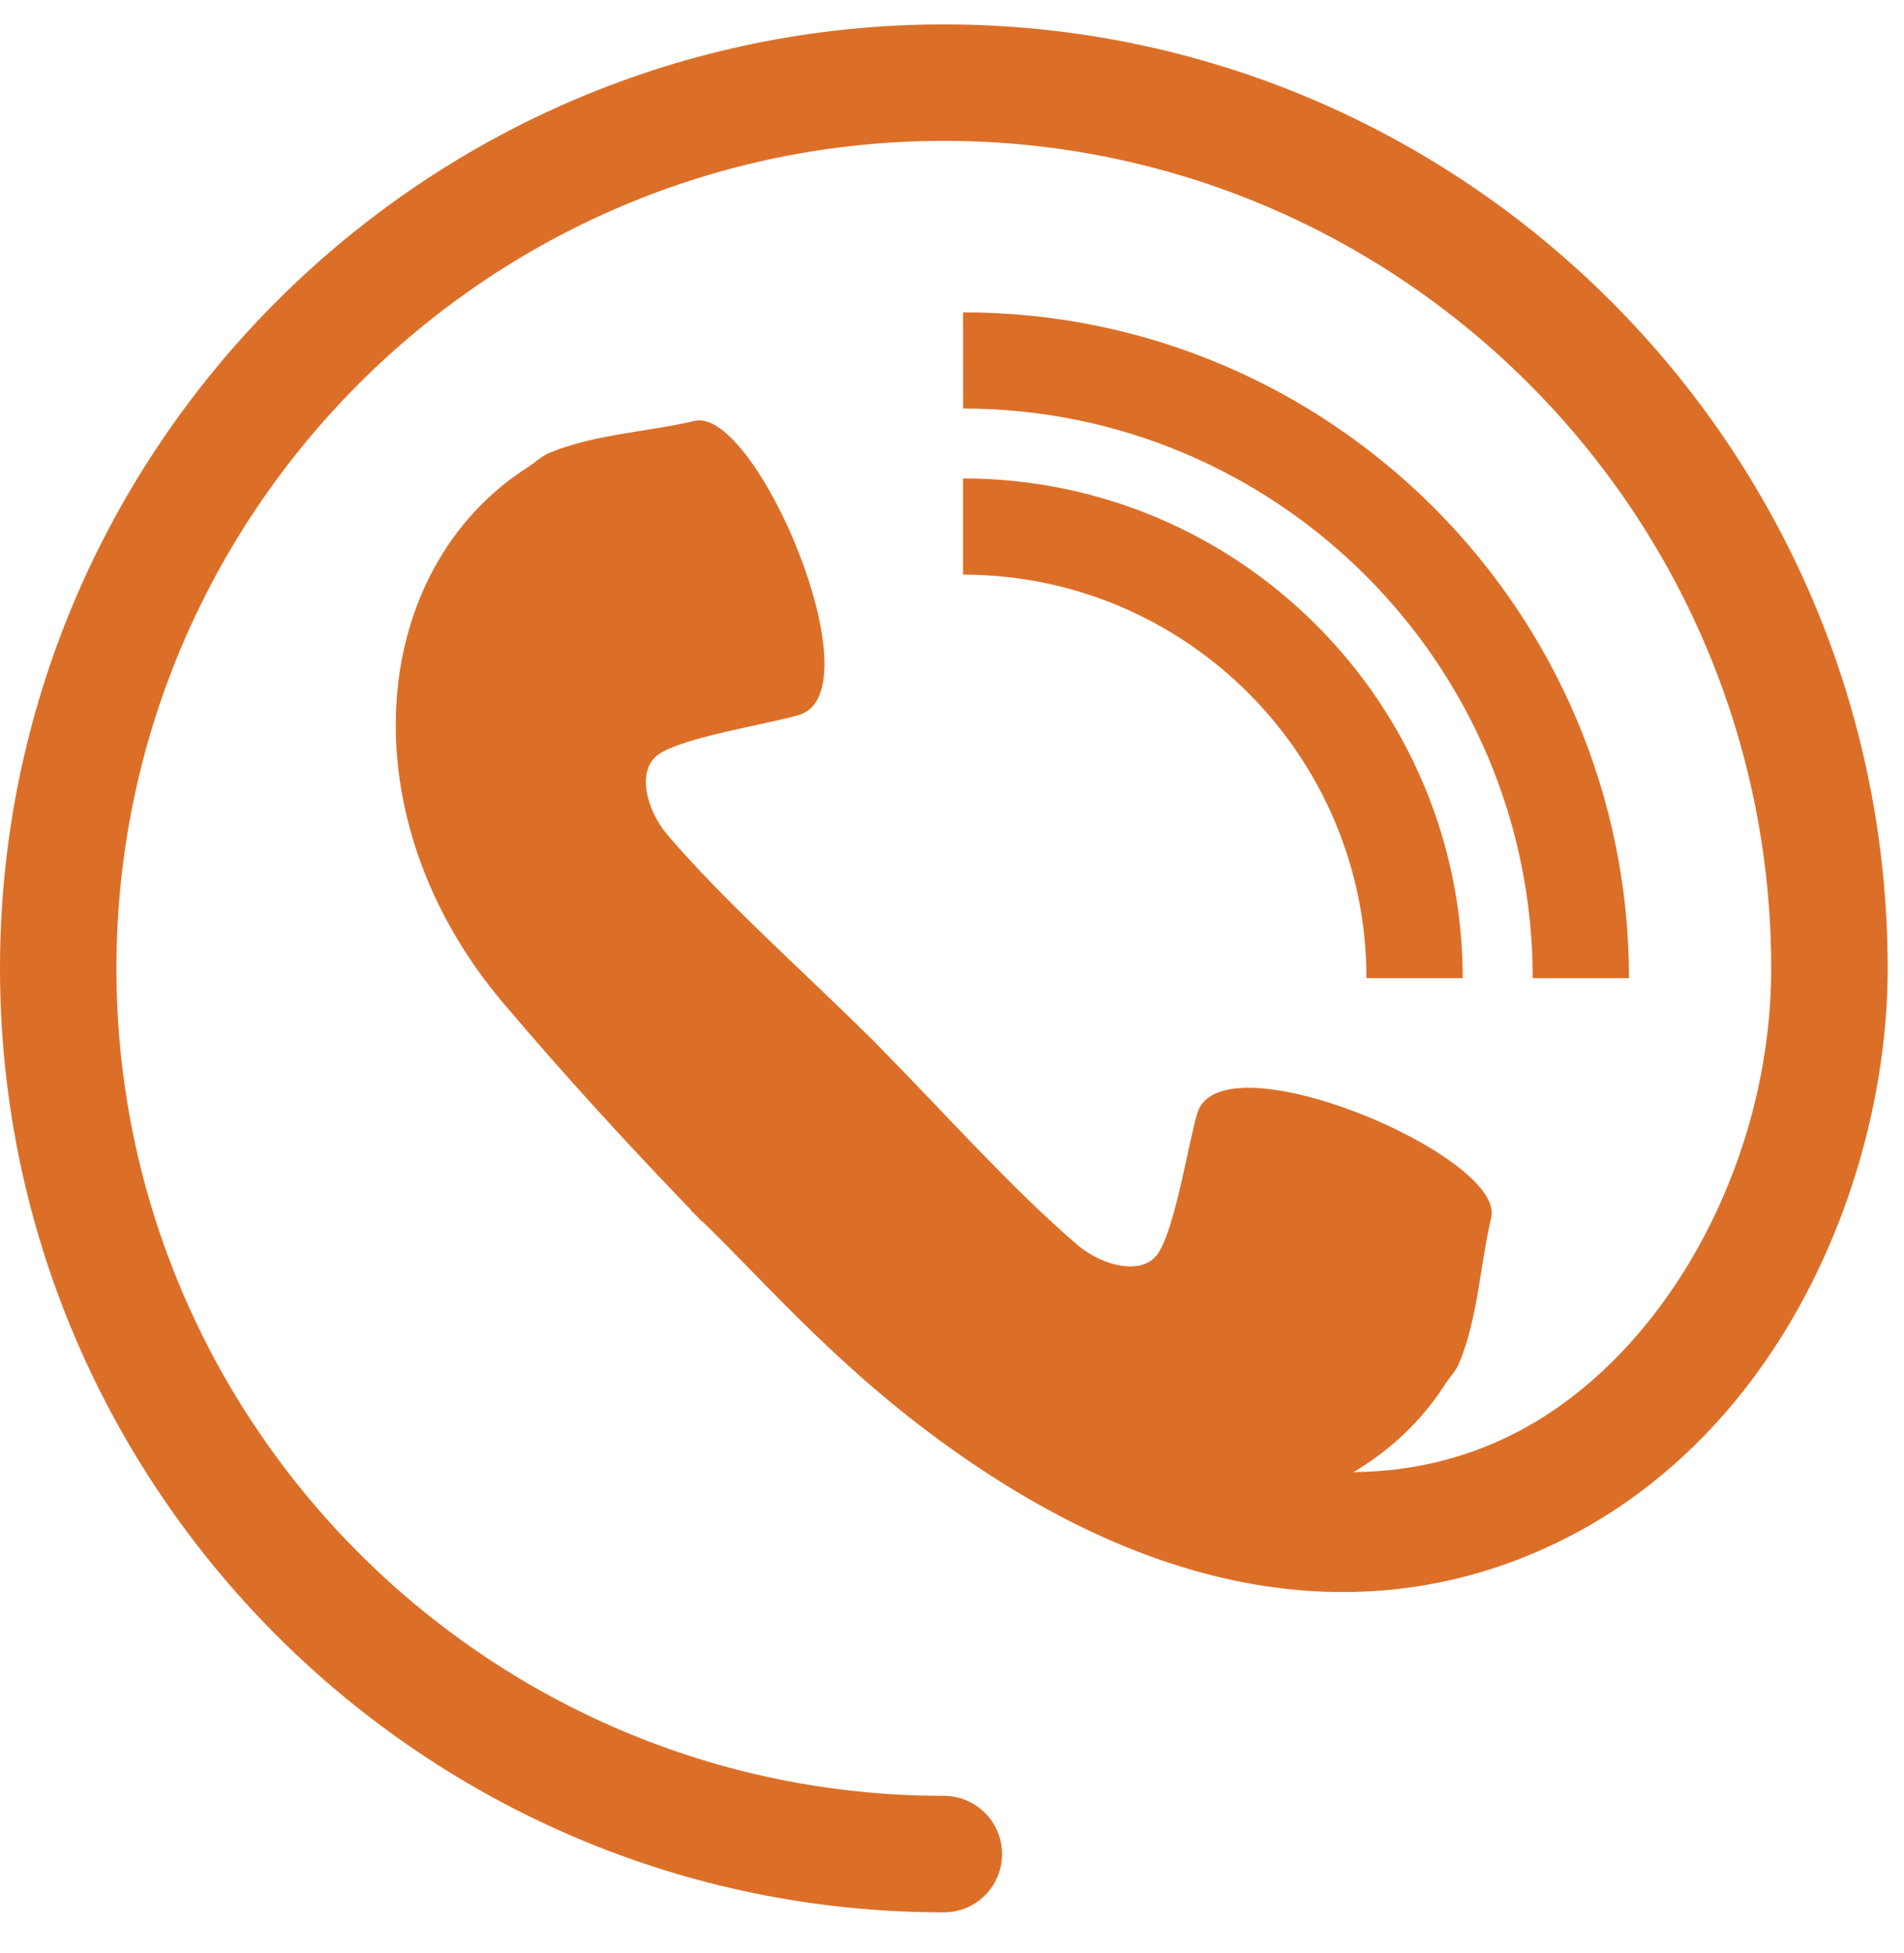 <svg width="39" height="40" viewBox="0 0 39 40" fill="none" xmlns="http://www.w3.org/2000/svg">
<g clip-path="url(#clip0_6952_2244)">
<path d="M33.367 20.035H31.395C31.395 13.6 26.16 8.367 19.728 8.367L19.727 6.397C27.249 6.394 33.367 12.513 33.367 20.035ZM19.727 9.799L19.726 11.769C24.287 11.769 27.992 15.477 27.989 20.034L29.961 20.033C29.961 14.39 25.373 9.799 19.727 9.799ZM19.333 0.5C8.672 0.5 0 9.172 0 19.834C0 30.494 8.672 39.166 19.333 39.166C19.992 39.166 20.525 38.633 20.525 37.975C20.525 37.313 19.992 36.78 19.333 36.78C9.987 36.78 2.385 29.176 2.385 19.834C2.385 10.488 9.987 2.885 19.333 2.885C28.679 2.885 36.28 10.489 36.28 19.834C36.28 23.739 34.201 27.609 31.227 29.249C30.146 29.843 28.974 30.138 27.724 30.15C28.474 29.704 29.124 29.1 29.607 28.34C29.702 28.197 29.828 28.07 29.889 27.915C30.277 26.981 30.312 25.922 30.546 24.935C30.834 23.675 25.032 21.214 24.528 22.788C24.346 23.37 24.067 25.212 23.701 25.697C23.375 26.13 22.573 25.924 22.071 25.498C20.749 24.371 19.273 22.715 17.978 21.406L17.98 21.405C17.947 21.371 17.907 21.333 17.871 21.296C17.834 21.262 17.798 21.223 17.761 21.187V21.189C16.452 19.892 14.795 18.42 13.669 17.095C13.243 16.593 13.037 15.791 13.47 15.465C13.956 15.097 15.797 14.822 16.38 14.638C17.949 14.136 15.492 8.331 14.23 8.62C13.245 8.851 12.186 8.889 11.252 9.275C11.093 9.342 10.97 9.464 10.827 9.559C7.514 11.659 7.087 16.758 10.32 20.557C11.553 22.011 12.838 23.417 14.162 24.79L14.154 24.795C14.191 24.832 14.229 24.866 14.267 24.901C14.302 24.938 14.337 24.975 14.371 25.014L14.378 25.007C15.751 26.33 17.379 28.28 20.023 30.043C25.59 33.761 29.862 32.723 32.378 31.343C36.722 28.951 38.666 23.841 38.666 19.839C38.666 9.172 29.993 0.5 19.333 0.5Z" fill="#DC6F28"/>
</g>
<defs>
<clipPath id="clip0_6952_2244">
<rect width="38.666" height="38.666" fill="white" transform="translate(0 0.5)"/>
</clipPath>
</defs>
</svg>
